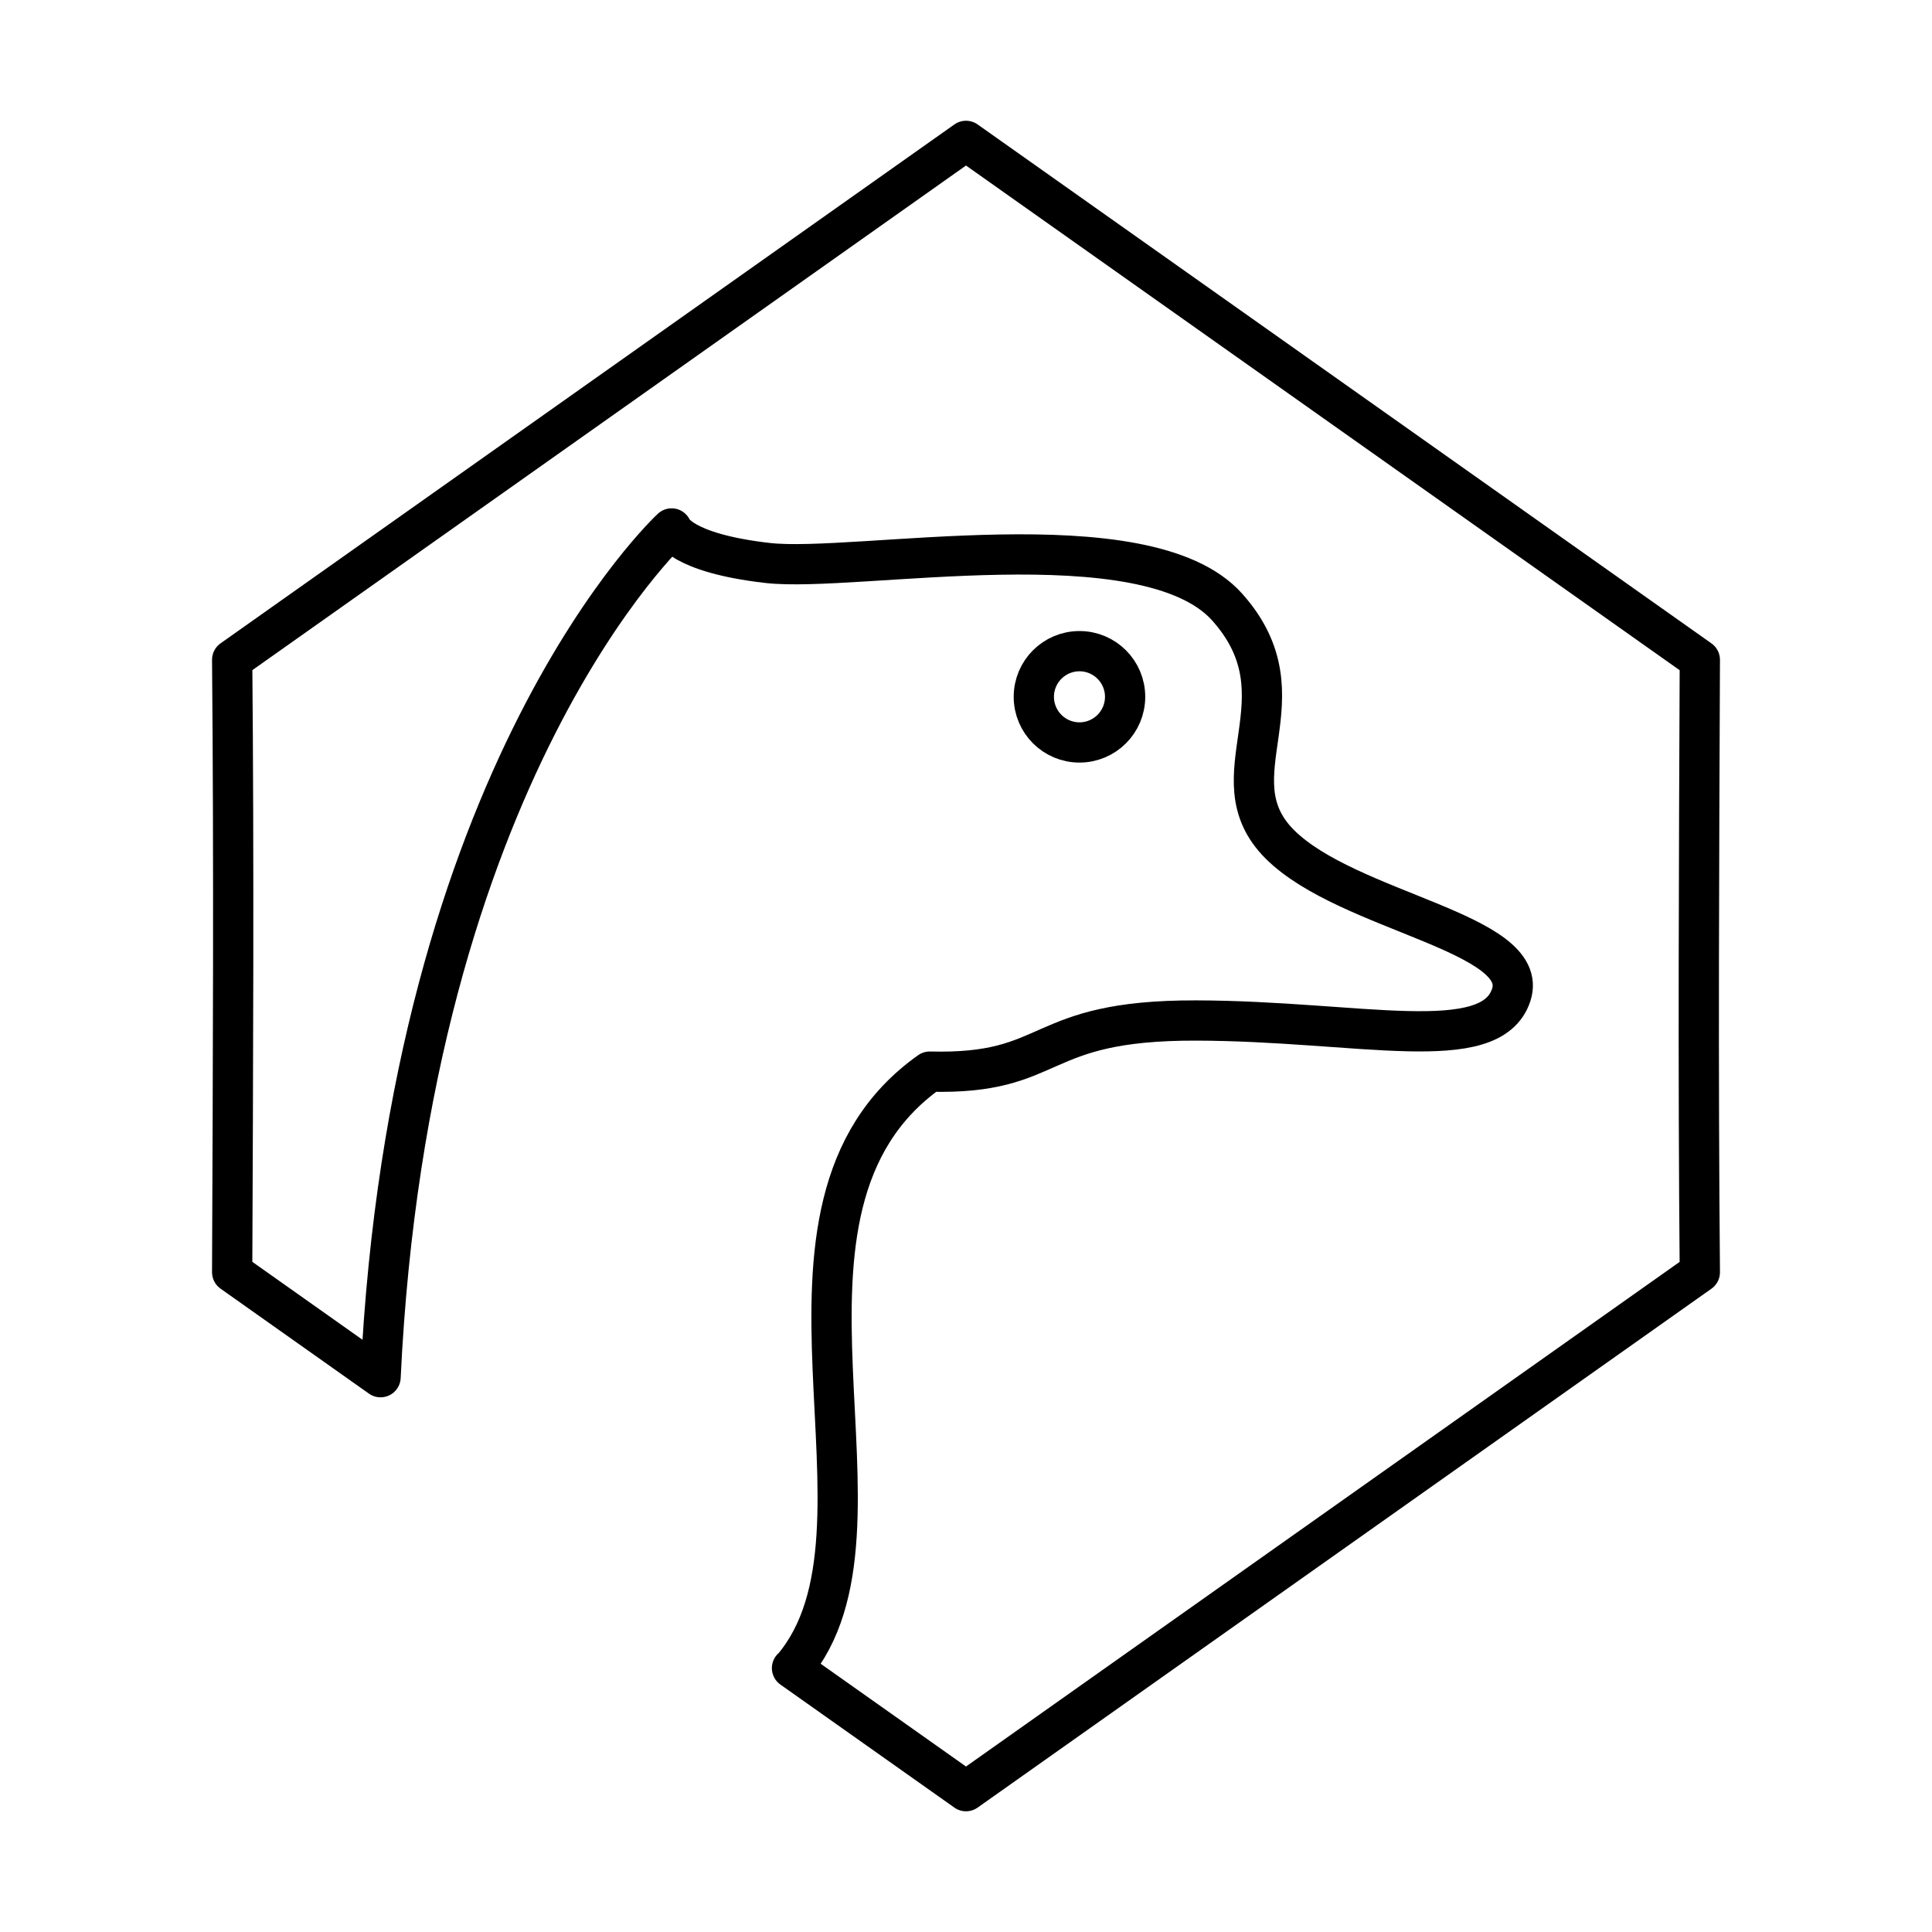 <?xml version="1.0" encoding="UTF-8"?>

<!-- Скачано с сайта svg4.ru / Downloaded from svg4.ru -->
<svg width="800px" height="800px" viewBox="0 0 48 48" id="b" xmlns="http://www.w3.org/2000/svg">

<defs>

<style>.f{fill:none;stroke:#000000;stroke-linecap:round;stroke-linejoin:round;}</style>

</defs>

<g id="c">

<path id="d" class="f" d="m24,3.5L5.768,16.392c.046,5.072.021,10.144,0,15.216l3.687,2.608c.718-15.085,7.231-21.087,7.231-21.087,0,0,.197.607,2.385.858,2.188.251,9.393-1.17,11.418,1.096s-.381,4.21,1.309,5.895c1.69,1.685,6.253,2.196,5.748,3.74-.505,1.545-3.782.645-7.836.636-4.054-.009-3.43,1.351-6.61,1.27-4.824,3.416-.468,11.368-3.412,14.817l-.011.003,4.323,3.057,18.232-12.892c-.046-5.072-.021-10.144,0-15.216L24,3.5Z"/>

<circle id="e" class="f" cx="26.819" cy="17.312" r="1.134"/>

</g>

</svg>